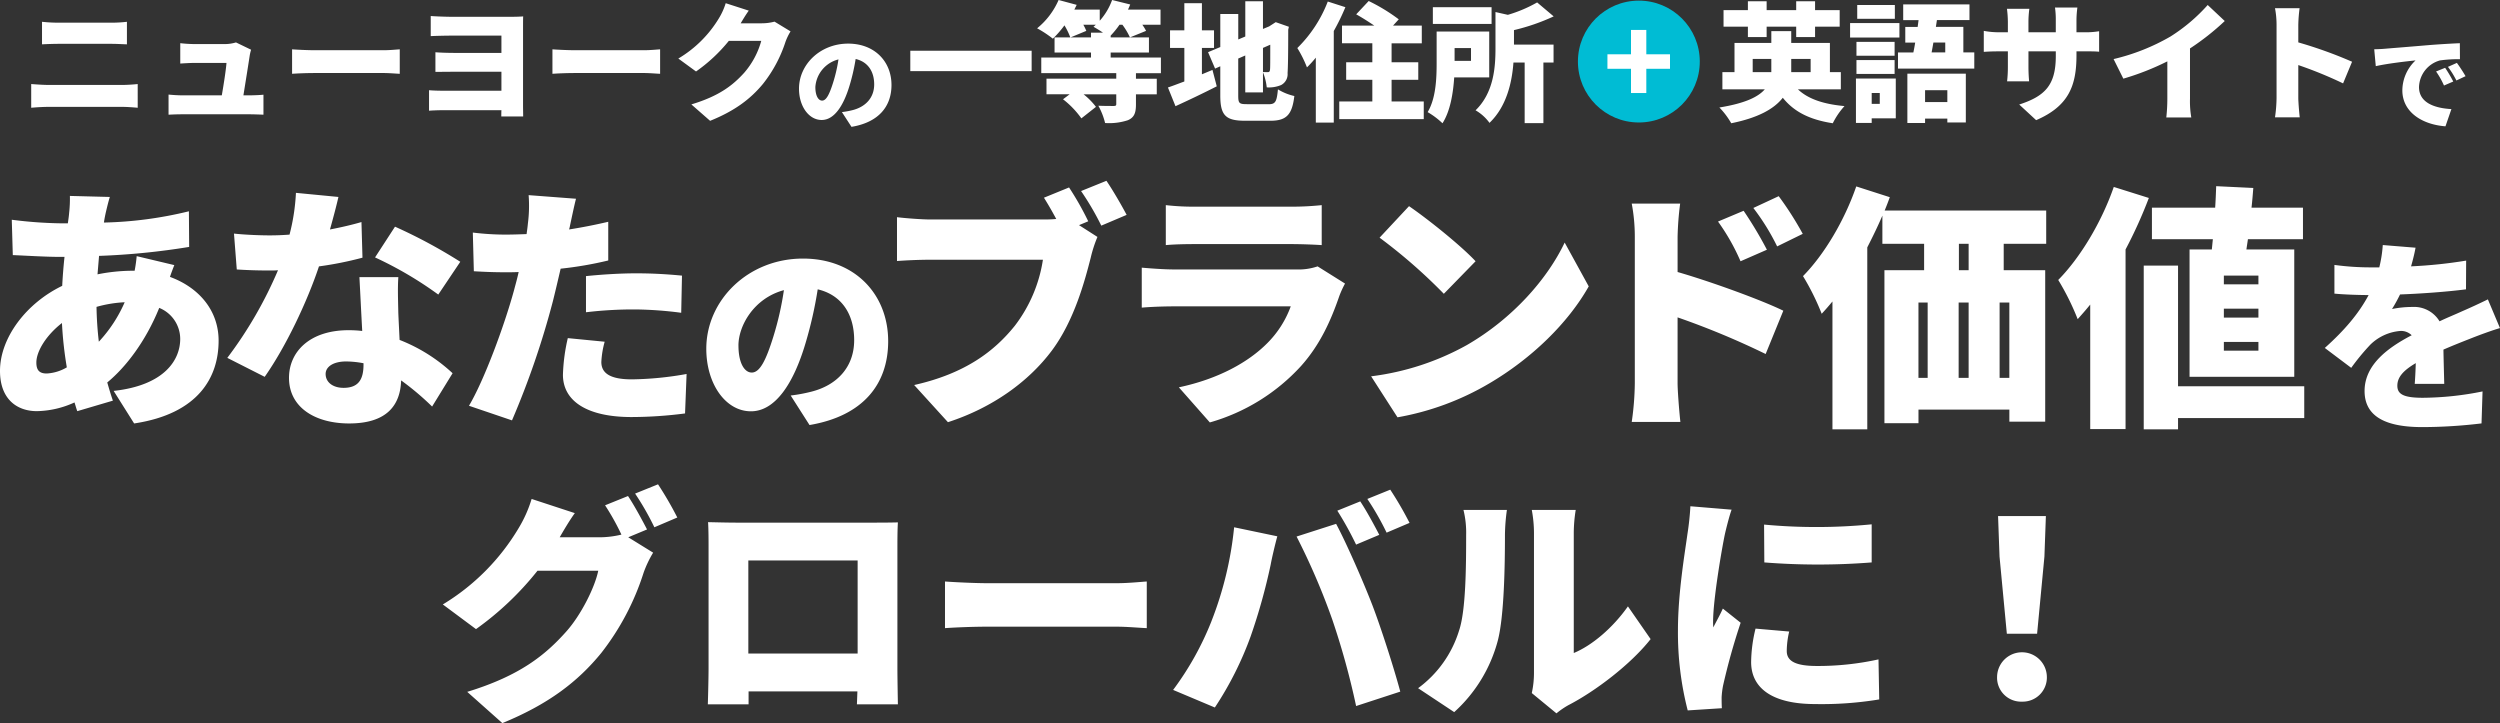 <svg xmlns="http://www.w3.org/2000/svg" viewBox="0 0 624.438 180.625"><rect x="0" y="0" width="624.438" height="180.625" fill="#333333" stroke="none"/><defs><style>.cls-1 {
        fill: #fff;
        fill-rule: evenodd;
      }

      .cls-2 {
        fill: #00bcd4;
      }</style></defs><path d="M298.65,224.348v5.633c1.171-.064,2.894-0.128,4.2-0.128h13.17c1.171,0,2.862.1,3.838,0.128v-5.633a32.139,32.139,0,0,1-3.838.224h-13.2A37.912,37.912,0,0,1,298.65,224.348Zm-2.7,15.554v5.92c1.3-.128,3.122-0.224,4.455-0.224h18.211c1.008,0,2.666.1,3.935,0.224V239.9c-1.2.128-2.764,0.224-3.935,0.224H300.406C299.073,240.126,297.317,240,295.951,239.9Zm54.921-8.577L347.1,229.5a9.611,9.611,0,0,1-2.861.416h-7.48a34.087,34.087,0,0,1-3.577-.224v5.088c1.008-.064,2.537-0.16,3.61-0.16h7.934c-0.13,1.76-.715,5.5-1.17,8.1h-9.821c-1.2,0-2.569-.1-3.48-0.192v5.025c1.366-.064,2.244-0.1,3.48-0.1h16.747c0.943,0,2.764.064,3.48,0.1v-4.993c-0.943.1-2.667,0.16-3.545,0.16h-1.463c0.488-3.04,1.3-8.1,1.561-9.857A11.374,11.374,0,0,1,350.872,231.325Zm10.241-.1v6.113c1.333-.1,3.772-0.192,5.625-0.192h17.268c1.333,0,3.154.16,4,.192v-6.113c-0.943.064-2.537,0.224-4,.224H366.738C365.145,231.453,362.413,231.325,361.113,231.229Zm34.629-8.321v5.025c1.171-.064,3.642-0.128,5.366-0.128H413.4v4.32H401.628c-1.593,0-3.48-.064-4.715-0.16v4.9c0.975,0,3.122-.032,4.715-0.032H413.4v4.737H398.734c-1.5,0-2.732-.064-3.415-0.128v5.121c0.716-.064,2.277-0.129,3.382-0.129h14.7c-0.033.609-.033,1.185-0.033,1.569h5.464c0-.672-0.033-1.985-0.033-2.657V225.98c0-.96,0-2.4.033-2.976-0.683.064-2.147,0.1-3.122,0.1h-14.6C399.384,223.1,396.978,223,395.742,222.908Zm30.4,8.321v6.113c1.333-.1,3.772-0.192,5.626-0.192h17.268c1.333,0,3.154.16,4,.192v-6.113c-0.943.064-2.536,0.224-4,.224H431.77C430.176,231.453,427.445,231.325,426.144,231.229Zm49.035-9.665-5.755-1.856a16.587,16.587,0,0,1-1.724,3.808,29.238,29.238,0,0,1-10.113,10.017l4.422,3.232a40.053,40.053,0,0,0,8.195-7.648h8.1a20.383,20.383,0,0,1-4.292,8c-2.764,3.04-6.146,5.76-13.17,7.872l4.682,4.1c6.114-2.464,10.049-5.409,13.2-9.217a33.367,33.367,0,0,0,5.626-10.5,14.228,14.228,0,0,1,1.268-2.625l-4-2.432a12.432,12.432,0,0,1-3.219.416h-5.236C473.651,223.9,474.432,222.588,475.179,221.564Zm35.65,18.557c0-5.811-4.188-10.317-10.822-10.317-6.946,0-12.278,5.171-12.278,11.265,0,4.377,2.445,7.808,5.671,7.808,3.069,0,5.41-3.431,6.945-8.551a50.134,50.134,0,0,0,1.535-6.682c2.992,0.691,4.63,3.047,4.63,6.349,0,3.38-2.211,5.658-5.514,6.452a20.133,20.133,0,0,1-2.55.461l2.393,3.686C507.6,249.466,510.829,245.523,510.829,240.121Zm-19.016.538a7.658,7.658,0,0,1,5.775-6.912,37.5,37.5,0,0,1-1.327,5.76c-0.936,2.97-1.717,4.531-2.757,4.531C492.593,244.038,491.813,242.886,491.813,240.659Zm23.717-9.078v5.088h30.307v-5.088H515.53Zm40.027-3.328,3.935-1.633a12.962,12.962,0,0,0-.748-1.536h3.122c-0.195.192-.39,0.352-0.585,0.512,0.618,0.352,1.561.9,2.374,1.472h-2.992v1.185h-5.106Zm22.569,8.929v-3.905H565.573v-1.248h9.561v-3.776h-9.561v-0.448a21.983,21.983,0,0,0,2.211-2.721H568.5a17.332,17.332,0,0,1,1.886,3.169l4.032-1.633a12.052,12.052,0,0,0-.943-1.536h4.553v-3.776H569.9c0.195-.416.39-0.864,0.553-1.28l-4.52-1.12a15.989,15.989,0,0,1-3.089,5.184v-2.784H556.5c0.2-.384.391-0.8,0.586-1.184l-4.52-1.216a18.659,18.659,0,0,1-5.366,7.072,27.709,27.709,0,0,1,3.935,2.593,25.729,25.729,0,0,0,2.894-3.329,17.674,17.674,0,0,1,1.463,3.009h-3.935v3.776h9.106v1.248H548.24v3.905h18.731v1.376h-17.43v3.9h5.789l-1.659,1.248a22.27,22.27,0,0,1,4.585,4.769L561.9,245.6a17.344,17.344,0,0,0-3.09-3.136h8.162v2.432c0,0.384-.162.48-0.682,0.48s-2.472,0-3.8-.064a17.121,17.121,0,0,1,1.691,4.321,15.011,15.011,0,0,0,5.691-.7c1.561-.672,2.016-1.792,2.016-3.905v-2.56h5.2v-3.9h-5.2v-1.376h6.244Zm10.24,0.288v-6.593h3.024v-4.385h-3.024v-6.784h-4.39v6.784H580.4v4.385h3.577v8.385c-1.561.576-2.96,1.12-4.1,1.5l1.886,4.672c3.09-1.408,6.862-3.2,10.309-4.96l-1.073-4.1Zm17.072-7.393c0,4.1,0,5.888-.065,6.272-0.065.48-.227,0.577-0.553,0.577-0.26,0-.78,0-1.2-0.033v-6.016Zm-5.853,14.849c-1.919,0-2.146-.224-2.146-2.176v-9.217l1.756-.768v9.217h4.422v-5.024a14.016,14.016,0,0,1,.943,3.776,7.949,7.949,0,0,0,3.577-.576,3.044,3.044,0,0,0,1.626-2.976c0.1-1.345.163-4.673,0.163-10.85l0.162-.736-3.284-1.152-0.845.544-0.748.48h0.032l-1.626.672v-6.912H599.2v8.8l-1.756.736V222.4h-4.488v8.257l-3.057,1.28,1.756,4.1,1.3-.576v7.3c0,4.961,1.333,6.305,6.179,6.305H605.5c4.033,0,5.4-1.568,5.951-6.177a13.576,13.576,0,0,1-4.1-1.664c-0.293,3.072-.618,3.712-2.309,3.712h-5.463Zm20.223-25.634a32.758,32.758,0,0,1-7.609,11.617,29.045,29.045,0,0,1,2.406,4.832,27.442,27.442,0,0,0,2.212-2.432v16.226H621.3V226.652A55.447,55.447,0,0,0,624.2,220.7Zm15.935,24.962v-5.408h6.666v-4.385h-6.666v-4.736h7.544v-4.417H636.1l1.431-1.568a44.976,44.976,0,0,0-7.512-4.576l-3.122,3.328c1.4,0.768,3.057,1.824,4.521,2.816h-8.065v4.417h7.577v4.736h-6.536v4.385h6.536v5.408h-8.26v4.417h21.105v-4.417h-8.032ZM660.714,220.7H646.048v4.192h14.666V220.7Zm-5.138,10.209v3.2h-4.1v-3.2h4.1Zm4.553,7.329V226.78H646.991v7.905c0,3.713-.163,8.769-2.244,12.226a19.579,19.579,0,0,1,3.707,2.784c1.951-3.04,2.667-7.521,2.927-11.457h8.748Zm6.178-11.81A51.642,51.642,0,0,0,676.226,223l-4.13-3.488a34.062,34.062,0,0,1-7.317,3.1l-3.089-.7v9.089c0,4.7-.423,11.041-4.976,15.458a11.214,11.214,0,0,1,3.48,3.136c4.292-4.1,5.625-10.145,5.983-15.074h2.8v15.138h4.683V234.525h2.536v-4.48h-9.886v-3.617Zm58.43,1.729h4.682v-2.593H736.8v2.593h4.715v-2.593h6.147v-4.128h-6.147v-2.208H736.8v2.208h-7.382v-2.208h-4.682v2.208h-6.082v4.128h6.082v2.593Zm1.2,8.769v-3.3h4.65v3.3h-4.65Zm14.471-3.3v3.3h-4.846v-3.3h4.846Zm7.544,7.585v-4.288h-2.731v-7.3h-9.659v-2.945H730.59v2.945h-9.2v7.3h-3.024v4.288h10.6c-1.691,1.952-5.04,3.52-11.349,4.544a19.512,19.512,0,0,1,2.959,3.937c6.8-1.376,10.731-3.617,12.878-6.369,2.764,3.457,6.634,5.473,12.487,6.369a18.642,18.642,0,0,1,2.927-4.289c-5.333-.48-9.171-1.824-11.642-4.192h10.731Zm13.492-21.058h-9.4v3.456h9.4v-3.456Zm1.138,4.512H750.261v3.617h12.324v-3.617Zm-1.2,4.7h-9.528v3.456h9.528v-3.456Zm-9.528,8h9.528v-3.457h-9.528v3.457Zm5.821,4.768v2.72h-2.016v-2.72h2.016Zm4-3.616h-9.951v11.1h3.935v-1.152h6.016v-9.953Zm12.877,2.912v2.976h-5.56v-2.976h5.56Zm-9.983,8.193h4.423v-1.088h5.56v0.96h4.618V237.31h-14.6v12.321Zm9.463-20.1V232h-3.414c0.162-.768.292-1.6,0.455-2.464h2.959Zm4.52,2.464v-6.369h-6.861l0.26-1.7h8.13V220H763.528v3.936h3.838l-0.228,1.7h-3.089v3.905h2.471c-0.13.864-.292,1.7-0.455,2.464h-3.837v4.032h19.056V232h-2.732Zm28.256,0.768v-1.024h1.756c1.854,0,2.992,0,3.9.1v-5.121a21.2,21.2,0,0,1-3.934.256h-1.724v-3.008a25.146,25.146,0,0,1,.228-3.168h-5.594a20.548,20.548,0,0,1,.2,3.168v3.008h-6.829v-2.624a24.652,24.652,0,0,1,.227-3.232h-5.593a27.428,27.428,0,0,1,.227,3.2v2.656h-2.341a19.546,19.546,0,0,1-3.675-.352v5.249c0.943-.064,1.919-0.128,3.675-0.128h2.341v3.872a30.651,30.651,0,0,1-.195,3.617h5.5c-0.065-.8-0.162-2.048-0.162-3.617v-3.872h6.829v1.152c0,7.233-2.635,10.017-9.138,12.129l4.227,3.905C804.824,245.438,806.808,240.35,806.808,232.765Zm9.265,0.9,2.439,4.9a65.176,65.176,0,0,0,10.991-4.321v9.377a42.566,42.566,0,0,1-.26,4.641h6.244a23.462,23.462,0,0,1-.326-4.641V231.005a62.391,62.391,0,0,0,8.683-6.849l-4.26-4a43.573,43.573,0,0,1-9.3,7.873A52.013,52.013,0,0,1,816.073,233.661Zm40.71,9.729a35.318,35.318,0,0,1-.39,4.833h6.179c-0.163-1.44-.358-3.969-0.358-4.833v-8.225a102.305,102.305,0,0,1,11.186,4.577l2.244-5.409a108.6,108.6,0,0,0-13.43-4.832v-4.385a37.471,37.471,0,0,1,.325-4.16h-6.146a22.021,22.021,0,0,1,.39,4.16V243.39Zm24.393-12.178,0.39,4.224c3.121-.691,7.7-1.2,9.937-1.433a10.376,10.376,0,0,0-3.3,7.475c0,5.453,4.969,8.551,10.77,8.986l1.483-4.3c-4.5-.256-8.091-1.741-8.091-5.5A7.128,7.128,0,0,1,897.59,234a33.339,33.339,0,0,1,5-.308l-0.026-3.993c-1.9.076-4.969,0.256-7.57,0.461-4.761.409-8.689,0.716-11.134,0.921C883.361,231.135,882.216,231.187,881.176,231.212Zm17.715,4.634-2.263.922a20.513,20.513,0,0,1,1.977,3.507l2.315-1A33.815,33.815,0,0,0,898.891,235.846Zm2.939-1.229-2.237,1a21.311,21.311,0,0,1,2.107,3.4l2.29-1.075C903.469,237.024,902.507,235.539,901.83,234.617Z" class="cls-1" data-name="ニューヨークの一等地住所 　英語サイトで" transform="translate(-288.156 -218.906)"/><g data-name="グループ 36"><g data-name="グループ 37"><circle cx="409.344" cy="15.375" r="15.219" class="cls-2" data-name="楕円形 635"/><path d="M695.539,242.141h3.826v-6.053h5.916v-3.621h-5.916v-6.083h-3.826v6.083h-5.886v3.621h5.886v6.053Z" class="cls-1" data-name="+ " transform="translate(-288.156 -218.906)"/></g></g><path d="M315.588,268.1l-9.975-.256a32.054,32.054,0,0,1-.192,4.288c-0.064.832-.191,1.664-0.319,2.56h-1.535a106.806,106.806,0,0,1-12.469-.9l0.256,8.832c3.2,0.128,8.185.448,11.893,0.448h1.023c-0.255,2.368-.447,4.8-0.575,7.233-9.016,4.352-15.538,12.992-15.538,21.248,0,7.1,4.284,10.049,9.207,10.049a23.514,23.514,0,0,0,9.4-2.176c0.256,0.768.448,1.536,0.7,2.176l8.888-2.624c-0.512-1.473-.959-3.009-1.407-4.545,4.6-3.776,9.592-10.24,12.981-18.624a8.386,8.386,0,0,1,5.243,7.744c0,5.184-3.837,11.584-16.625,12.992l5.115,8.129c16.178-2.432,21.1-11.649,21.1-20.673,0-7.616-4.988-13.312-12.15-15.936,0.384-1.152.832-2.3,1.087-2.945l-9.4-2.24a35.126,35.126,0,0,1-.512,3.649h-0.384a45.018,45.018,0,0,0-8.888.9l0.384-4.609a178.255,178.255,0,0,0,22.508-2.24l-0.064-8.9a98,98,0,0,1-21.229,2.816c0.128-.9.319-1.856,0.511-2.688C314.885,270.72,315.141,269.568,315.588,268.1Zm-18.351,41.345c0-2.752,2.429-6.784,6.394-9.856a94.5,94.5,0,0,0,1.215,11.072,10.988,10.988,0,0,1-5.052,1.536C297.876,312.193,297.237,311.233,297.237,309.441Zm15.026-13.888A31.056,31.056,0,0,1,319.3,294.4a34.631,34.631,0,0,1-6.458,9.856A86.282,86.282,0,0,1,312.263,295.553ZM372.689,268.1l-10.615-1.024a50.97,50.97,0,0,1-1.6,10.432q-2.493.192-4.987,0.192c-2.11,0-5.947-.128-8.889-0.448l0.7,8.961c2.941,0.192,5.563.256,8.249,0.256,0.7,0,1.342,0,2.046-.064a103.094,103.094,0,0,1-12.661,21.888l9.336,4.736c5.179-7.36,10.551-18.56,13.556-27.585a87.155,87.155,0,0,0,10.87-2.176l-0.255-8.9c-2.175.64-4.86,1.28-7.866,1.856C371.474,273.024,372.241,270.08,372.689,268.1Zm-3.2,44.225c0-1.856,1.983-3.136,5.116-3.136a23.827,23.827,0,0,1,4.348.448v0.32c0,3.584-1.151,5.824-4.987,5.824C371.282,315.777,369.491,314.369,369.491,312.321Zm18.161-24.192h-9.72c0.192,3.584.448,8.9,0.7,13.44a29.246,29.246,0,0,0-3.389-.192c-9.847,0-14.9,5.5-14.9,11.9,0,7.425,6.587,11.393,15.027,11.393,9.464,0,12.789-4.608,12.981-10.753a68.182,68.182,0,0,1,7.737,6.529l5.116-8.321a41.649,41.649,0,0,0-13.237-8.32c-0.128-2.688-.256-5.184-0.319-6.72C387.588,293.953,387.46,290.881,387.652,288.129Zm9.975,4.352,5.5-8.193a129.367,129.367,0,0,0-16.306-8.768l-4.987,7.68A92.936,92.936,0,0,1,397.627,292.481Zm41.562,11.776-9.208-.9a45.987,45.987,0,0,0-1.215,9.152c0,6.529,5.946,10.561,17.137,10.561a105.471,105.471,0,0,0,13.364-.9l0.384-9.857a81.7,81.7,0,0,1-13.684,1.344c-5.627,0-7.61-1.664-7.61-4.352A23.02,23.02,0,0,1,439.189,304.257Zm-7.162-35.713-11.83-.9a35.13,35.13,0,0,1-.192,7.168c-0.064.768-.191,1.6-0.319,2.56-1.791.064-3.453,0.128-5.18,0.128a66.811,66.811,0,0,1-8.249-.512l0.256,9.665c2.174,0.128,4.668.256,7.929,0.256,1.023,0,2.11,0,3.261-.064-0.319,1.536-.767,3.072-1.151,4.544-2.429,8.9-7.481,22.528-11.254,28.865l10.743,3.648a209.818,209.818,0,0,0,10.231-29.825c0.639-2.56,1.279-5.312,1.918-8.064a92.093,92.093,0,0,0,11.894-2.049V274.3q-4.892,1.152-9.784,1.92a8.727,8.727,0,0,0,.256-1.088C430.876,273.664,431.515,270.528,432.027,268.544Zm2.494,19.329V296.9a99.345,99.345,0,0,1,12.661-.7,94.128,94.128,0,0,1,11.126.832l0.192-9.28c-3.9-.384-7.738-0.576-11.318-0.576C443.025,287.169,438.229,287.489,434.521,287.873ZM510,304.126c0-11.624-8.237-20.636-21.282-20.636-13.66,0-24.147,10.344-24.147,22.531,0,8.756,4.809,15.617,11.152,15.617,6.037,0,10.641-6.861,13.66-17.1a102.032,102.032,0,0,0,3.018-13.365c5.883,1.383,9.106,6.094,9.106,12.7,0,6.759-4.348,11.316-10.845,12.9a38.992,38.992,0,0,1-5.014.921l4.707,7.374C503.658,322.816,510,314.93,510,304.126Zm-37.4,1.075c0-4.864,3.785-11.777,11.357-13.825a76.138,76.138,0,0,1-2.609,11.521c-1.842,5.94-3.377,9.063-5.423,9.063C474.139,311.96,472.605,309.656,472.605,305.2Zm82.575-39.473-6.267,2.56c1.087,1.728,2.11,3.52,3.069,5.312a31.213,31.213,0,0,1-3.261.128h-28.2c-2.11,0-6.33-.32-8.313-0.576V284.1c1.663-.128,5.18-0.32,8.313-0.32h28.135a35.968,35.968,0,0,1-7.033,16.513c-5.052,6.272-12.278,11.9-25.13,14.784l8.44,9.281c11.254-3.648,20.27-10.241,26.025-17.985,5.5-7.424,8.121-17.152,9.656-23.169a31.885,31.885,0,0,1,1.662-5.12l-4.6-2.944,2.3-.96A73.212,73.212,0,0,0,555.18,265.728Zm9.336-1.664-6.331,2.56a69.251,69.251,0,0,1,5.052,8.64l6.33-2.688C568.416,270.4,566.178,266.5,564.516,264.064Zm14.833,6.08v9.984c1.918-.192,4.987-0.256,7.161-0.256h24.107c2.43,0,5.883.128,7.674,0.256v-9.984a71.736,71.736,0,0,1-7.546.384H586.51A61.232,61.232,0,0,1,579.349,270.144Zm44.761,19.585-6.842-4.289a14.865,14.865,0,0,1-5.372.769H581.459c-2.174,0-5.18-.192-8.121-0.448v9.984c2.877-.256,6.522-0.32,8.121-0.32h29.094a25.131,25.131,0,0,1-5.946,9.28c-4.6,4.608-12.022,8.832-22,10.944l7.737,8.769a48.96,48.96,0,0,0,22.828-14.145c4.732-5.312,7.418-11.328,9.528-17.472A24.838,24.838,0,0,1,624.11,289.729ZM640.094,270.4l-7.354,7.872a133.312,133.312,0,0,1,16.05,14.017l7.929-8.129C652.883,280.064,644.506,273.408,640.094,270.4Zm-9.464,42.5,6.586,10.241a68.2,68.2,0,0,0,22.892-8.449c10.679-6.272,19.759-15.168,24.874-24.256l-6.01-10.945c-4.285,9.025-12.917,18.945-24.427,25.6A65.757,65.757,0,0,1,630.63,312.9Zm93.037-41.345-6.395,2.688a52.213,52.213,0,0,1,5.627,9.92l6.587-2.88A97.723,97.723,0,0,0,723.667,271.552Zm8.76-3.648-6.33,2.944a56.233,56.233,0,0,1,5.946,9.6l6.395-3.136A80.127,80.127,0,0,0,732.427,267.9Zm-35.936,46.721a71.863,71.863,0,0,1-.768,9.665h12.15c-0.32-2.88-.7-7.937-0.7-9.665V298.177a199.308,199.308,0,0,1,22,9.152l4.412-10.816c-5.371-2.624-17.776-7.168-26.409-9.664V278.08a76.089,76.089,0,0,1,.64-8.32H695.723a44.71,44.71,0,0,1,.768,8.32v36.545ZM779.872,286.4h-2.43v-6.593h2.43V286.4Zm10.167,26.88h-2.43V294.465h2.43v18.816Zm-22.7-18.816h2.3v18.816h-2.3V294.465Zm12.533,0v18.816h-2.494V294.465h2.494Zm19.375-14.657v-8.32H758.9c0.448-1.088.895-2.24,1.279-3.328l-8.377-2.688c-2.941,8.512-7.993,17.024-13.3,22.4a61.125,61.125,0,0,1,4.668,9.408q1.342-1.44,2.686-3.072v31.937h8.7V280.7c1.343-2.624,2.622-5.248,3.773-7.936v7.04h10.423V286.4h-9.912V324.61h8.505v-3.392h22.7v3.008h8.952V286.4H788.632v-6.593h10.615Zm53.007,10.113h-8.632v-2.176h8.632v2.176Zm0,8.32h-8.632V296h8.632v2.24Zm0,8.256h-8.632v-2.176h8.632V306.5Zm-11.637-25.281h-5.564v31.809h26.154V281.216H849.249l0.384-2.56h13.748v-7.872H850.528c0.192-1.664.32-3.328,0.447-4.928l-9.271-.448c-0.064,1.728-.128,3.52-0.256,5.376H825.654v7.872h15.218ZM816.126,265.6c-3.069,8.832-8.377,17.664-13.876,23.233a63.258,63.258,0,0,1,4.86,9.792c1.023-1.152,2.11-2.368,3.133-3.648v31.105h8.824V281.216a114.04,114.04,0,0,0,5.819-12.864ZM863.7,315.393H832.176V285.248h-8.569v40.9h8.569V323.33H863.7v-7.937Zm27.8-34.617-8.185-.665a32.345,32.345,0,0,1-.87,5.581h-2a67.393,67.393,0,0,1-9.209-.614v7.168c2.712,0.256,6.446.359,8.544,0.359-2.507,4.711-6.139,8.91-10.948,13.211l6.6,4.967A56.431,56.431,0,0,1,880.2,305a12.073,12.073,0,0,1,7.52-3.431,3.764,3.764,0,0,1,2.814,1.075c-5.679,2.97-11.766,7.22-11.766,13.928,0,6.81,6.036,9.012,14.426,9.012a124.8,124.8,0,0,0,14.785-.922l0.256-7.988a76.976,76.976,0,0,1-14.887,1.588c-4.809,0-6.395-.871-6.395-3.021,0-2.049,1.381-3.738,4.6-5.633-0.051,1.946-.153,3.84-0.256,5.172h7.367c-0.051-2.305-.153-5.735-0.2-8.552,2.711-1.177,5.218-2.15,7.162-2.918s5.167-1.946,6.957-2.458l-3.018-7.169c-2.2,1.075-4.3,2.048-6.548,3.021-1.791.82-3.479,1.485-5.525,2.458a7.4,7.4,0,0,0-6.8-3.584,24.907,24.907,0,0,0-5.065.512,38.634,38.634,0,0,0,2-3.636c5.423-.205,11.715-0.665,16.473-1.28L904.139,284a118.009,118.009,0,0,1-13.761,1.434C890.94,283.49,891.3,281.9,891.5,280.776ZM445.016,342.8l-5.728,2.317a60.021,60.021,0,0,1,4.083,7.32,23.543,23.543,0,0,1-5.607.671h-9.811c0.914-1.586,2.376-4.087,3.778-6.039l-10.787-3.538a31.811,31.811,0,0,1-3.229,7.259,55.321,55.321,0,0,1-18.953,19.092l8.288,6.161a75.607,75.607,0,0,0,15.357-14.579h15.174c-0.792,3.965-4.205,10.98-8.044,15.25-5.18,5.794-11.518,10.979-24.681,15l8.776,7.807c11.456-4.7,18.83-10.308,24.742-17.567a63.95,63.95,0,0,0,10.542-20.007,27.372,27.372,0,0,1,2.377-5l-6.216-3.843,4.693-1.952C448.673,349.02,446.54,345.055,445.016,342.8Zm7.5-2.928-5.728,2.318a68.048,68.048,0,0,1,4.814,8.417l5.728-2.44A87.17,87.17,0,0,0,452.512,339.871Zm12.5,9.454c0.121,1.891.121,4.7,0.121,6.649v29.644c0,3.355-.182,9.21-0.182,9.21h10.177V391.6h27.18c-0.061,1.83-.122,3.232-0.122,3.232h10.238s-0.122-6.465-.122-9.088V355.974c0-2.074,0-4.575.122-6.588-2.438.061-4.754,0.061-6.4,0.061h-34C470.249,349.447,467.507,349.386,465.009,349.325Zm10.055,9.577h27.3v23.239h-27.3V358.9Zm49.122,5.245V375.8c2.5-.183,7.069-0.366,10.543-0.366h32.36c2.5,0,5.911.305,7.495,0.366V364.147c-1.767.122-4.753,0.427-7.495,0.427h-32.36C531.743,364.574,526.624,364.33,524.186,364.147ZM627.911,344.14l-5.728,2.318a82.6,82.6,0,0,1,4.692,8.479l5.79-2.44C631.568,350.362,629.435,346.4,627.911,344.14Zm7.5-2.927-5.728,2.317a68.132,68.132,0,0,1,4.814,8.418l5.729-2.44A86.853,86.853,0,0,0,635.407,341.213Zm-44.67,32.877a74.42,74.42,0,0,1-9.567,17.14l10.42,4.391a83.727,83.727,0,0,0,8.959-17.811,147.014,147.014,0,0,0,5-17.932c0.244-1.4,1.1-5.063,1.645-7.015l-10.786-2.257A88.276,88.276,0,0,1,590.737,374.09Zm30.105-.671a190.771,190.771,0,0,1,6.033,21.836l11.031-3.6c-1.707-6.344-4.936-16.286-6.948-21.532-2.132-5.551-6.459-15.493-9.08-20.373l-9.872,3.172A169.264,169.264,0,0,1,620.842,373.419Zm49.915,18.6,6.155,5.062a20.585,20.585,0,0,1,2.925-2.013c6.764-3.476,15.662-10.247,20.6-16.53l-5.668-8.173c-3.778,5.368-8.958,9.759-13.528,11.65v-30.01a37.129,37.129,0,0,1,.487-5.734H670.757a31.974,31.974,0,0,1,.548,5.673V386.96A23.4,23.4,0,0,1,670.757,392.023Zm-28.4-1.22,9.019,5.977a36.68,36.68,0,0,0,10.909-17.933c1.584-6.16,1.767-18.908,1.767-26.411a48.216,48.216,0,0,1,.488-6.161H653.693a23.67,23.67,0,0,1,.67,6.283c0,7.625-.06,18.848-1.767,23.85A28.022,28.022,0,0,1,642.358,390.8Zm86.418-40.868,0.061,9.455a171.081,171.081,0,0,0,26.814,0v-9.516A140.917,140.917,0,0,1,728.776,349.935Zm6.277,26.717-8.41-.732a36.238,36.238,0,0,0-1.1,8.356c0,6.527,5.3,10.491,15.967,10.491a88.187,88.187,0,0,0,16.027-1.158l-0.182-10A70,70,0,0,1,742,385.252c-5,0-7.556-1.037-7.556-3.721A21.332,21.332,0,0,1,735.053,376.652Zm-14.382-30.438-10.3-.854a68.77,68.77,0,0,1-.731,6.893c-0.61,4.514-2.377,14.7-2.377,24.033a77.859,77.859,0,0,0,2.438,20.067l8.531-.549c-0.061-.976-0.061-2.073-0.061-2.744a21.132,21.132,0,0,1,.366-2.928,161.763,161.763,0,0,1,4.388-15.676l-4.449-3.538c-0.792,1.769-1.523,2.989-2.377,4.7a11.462,11.462,0,0,1-.06-1.4c0-5.673,2.254-18.6,2.925-21.776C719.208,351.338,720.123,347.617,720.671,346.214ZM789.416,377.2h7.557l1.828-19.274,0.366-10.126H787.222l0.366,10.126Zm3.779,16.957a6.022,6.022,0,0,0,6.216-6.221,6.217,6.217,0,0,0-12.432,0A5.987,5.987,0,0,0,793.2,394.157Z" class="cls-1" data-name="あなたのブランド価値を グローバルに！ " transform="translate(-288.156 -218.906)"/></svg>